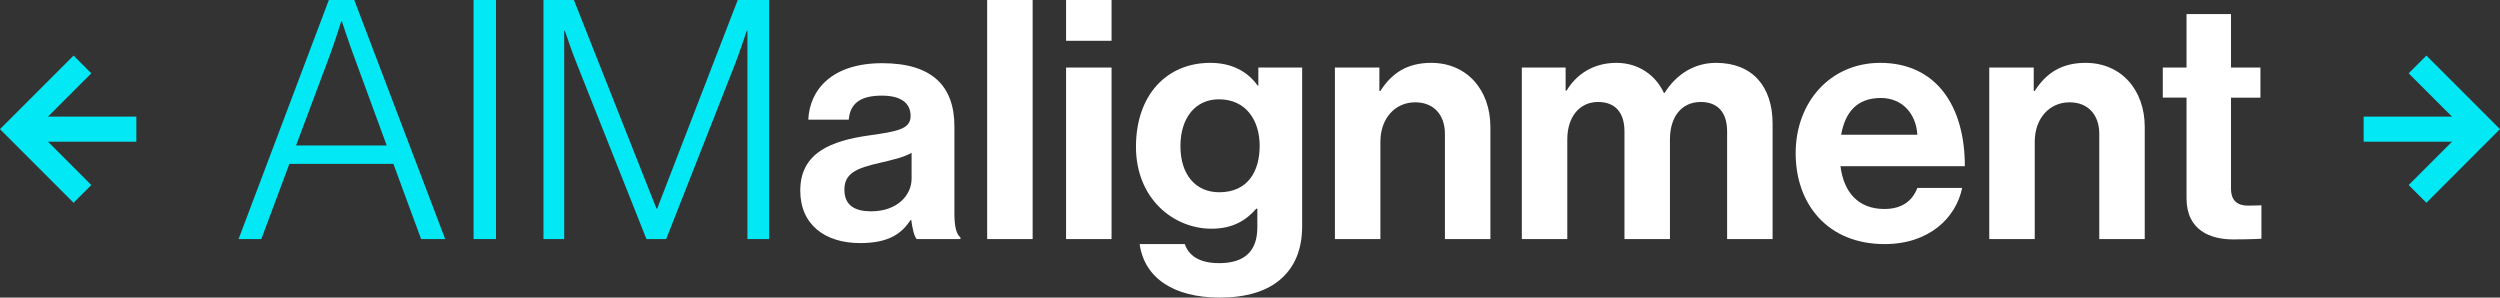 <?xml version="1.0" encoding="UTF-8"?>
<svg id="Layer_1" xmlns="http://www.w3.org/2000/svg" version="1.1" viewBox="0 0 598.15 71.2">
  <rect x="0" y="0" width="598.15" height="71.2" fill="#333333" stroke="none"/>
  <!-- Generator: Adobe Illustrator 29.0.1, SVG Export Plug-In . SVG Version: 2.1.0 Build 192)  -->
  <defs>
    <style>
      .st0 {
        fill: #fff;
      }

      .st1 {
        fill: none;
        stroke: #02e9f5;
        stroke-miterlimit: 10;
        stroke-width: 6px;
      }

      .st2 {
        fill: #02e9f5;
      }
    </style>
  </defs>
  <g>
    <g>
      <polyline class="st1" points="19.72 46.39 4.24 30.9 19.72 15.42"/>
      <line class="st1" x1="4.24" y1="30.9" x2="32.62" y2="30.9"/>
    </g>
    <g>
      <polyline class="st1" points="578.42 15.42 593.9 30.9 578.42 46.39"/>
      <line class="st1" x1="565.53" y1="30.9" x2="593.9" y2="30.9"/>
    </g>
  </g>
  <g>
    <path class="st2" d="M78.68,0h6.08l21.76,57.2h-5.76l-6.64-18h-24.88l-6.72,18h-5.44L78.68,0ZM92.52,34.8l-7.84-21.36c-1.2-3.2-2.88-8.32-2.88-8.32h-.16s-1.52,4.88-2.8,8.32l-8,21.36h21.68Z"/>
    <path class="st2" d="M113.31,0h5.36v57.2h-5.36V0Z"/>
    <path class="st2" d="M130.03,0h7.28l19.76,49.92h.16L176.51,0h7.52v57.2h-5.2V7.36h-.16s-1.52,4.56-2.72,7.76l-16.56,42.08h-4.72l-16.72-42.08c-1.2-2.96-2.8-7.76-2.8-7.76h-.16v49.84h-4.96V0Z"/>
    <path class="st0" d="M218.03,52.64h-.16c-2.08,3.12-5.04,5.52-12.08,5.52-8.4,0-14.32-4.4-14.32-12.56,0-9.04,7.36-11.92,16.48-13.2,6.8-.96,9.92-1.52,9.92-4.64s-2.32-4.88-6.88-4.88c-5.12,0-7.6,1.84-7.92,5.76h-9.68c.32-7.2,5.68-13.52,17.68-13.52s17.28,5.52,17.28,15.12v20.88c0,3.12.48,4.96,1.44,5.68v.4h-10.48c-.64-.8-1.04-2.72-1.28-4.56ZM218.11,42.72v-6.16c-1.92,1.12-4.88,1.76-7.6,2.4-5.68,1.28-8.48,2.56-8.48,6.4s2.56,5.2,6.4,5.2c6.24,0,9.68-3.84,9.68-7.84Z"/>
    <path class="st0" d="M236.19,0h10.88v57.2h-10.88V0Z"/>
    <path class="st0" d="M255.07,0h10.88v9.76h-10.88V0ZM255.07,16.16h10.88v41.04h-10.88V16.16Z"/>
    <path class="st0" d="M272.67,58.4h10.8c.88,2.56,3.2,4.56,8.24,4.56,6.16,0,9.12-2.96,9.12-8.56v-4.48h-.24c-2.4,2.72-5.52,4.8-10.72,4.8-9.12,0-18.08-7.2-18.08-19.6s7.36-20.08,17.76-20.08c5.12,0,8.88,2,11.36,5.44h.16v-4.32h10.48v37.92c0,5.76-1.84,9.68-4.88,12.48-3.44,3.2-8.72,4.64-14.8,4.64-11.2,0-18.08-4.8-19.2-12.8ZM301.39,34.88c0-6-3.2-11.12-9.76-11.12-5.52,0-9.2,4.32-9.2,11.2s3.68,11.04,9.28,11.04c6.88,0,9.68-5.04,9.68-11.12Z"/>
    <path class="st0" d="M330.03,21.76h.24c2.8-4.4,6.56-6.72,12.16-6.72,8.48,0,14.16,6.4,14.16,15.36v26.8h-10.88v-25.2c0-4.4-2.56-7.52-7.12-7.52-4.8,0-8.32,3.84-8.32,9.44v23.28h-10.88V16.16h10.64v5.6Z"/>
    <path class="st0" d="M364.11,16.16h10.48v5.52h.24c2.24-3.76,6.24-6.64,11.92-6.64,5.2,0,9.36,2.88,11.36,7.2h.16c2.8-4.48,7.12-7.2,12.32-7.2,8.64,0,13.52,5.6,13.52,14.56v27.6h-10.88v-25.76c0-4.64-2.32-7.04-6.32-7.04-4.56,0-7.36,3.52-7.36,8.96v23.84h-10.88v-25.76c0-4.64-2.32-7.04-6.32-7.04-4.4,0-7.36,3.52-7.36,8.96v23.84h-10.88V16.16Z"/>
    <path class="st0" d="M429.63,36.64c0-12.16,8.24-21.6,20.24-21.6,13.2,0,20.24,10.08,20.24,24.72h-29.76c.8,6.32,4.32,10.24,10.48,10.24,4.24,0,6.72-1.92,7.92-5.04h10.72c-1.52,7.28-8,13.44-18.56,13.44-13.6,0-21.28-9.52-21.28-21.76ZM440.51,32.24h18.24c-.32-5.2-3.76-8.8-8.72-8.8-5.76,0-8.56,3.44-9.52,8.8Z"/>
    <path class="st0" d="M486.59,21.76h.24c2.8-4.4,6.56-6.72,12.16-6.72,8.48,0,14.16,6.4,14.16,15.36v26.8h-10.88v-25.2c0-4.4-2.56-7.52-7.12-7.52-4.8,0-8.32,3.84-8.32,9.44v23.28h-10.88V16.16h10.64v5.6Z"/>
    <path class="st0" d="M517.47,16.16h5.68V3.36h10.64v12.8h7.04v7.2h-7.04v21.76c0,3.04,1.68,4.08,4.08,4.08,1.36,0,3.2-.08,3.2-.08v8s-2.48.16-6.8.16c-5.28,0-11.12-2.08-11.12-9.84v-24.08h-5.68v-7.2Z"/>
  </g>
</svg>